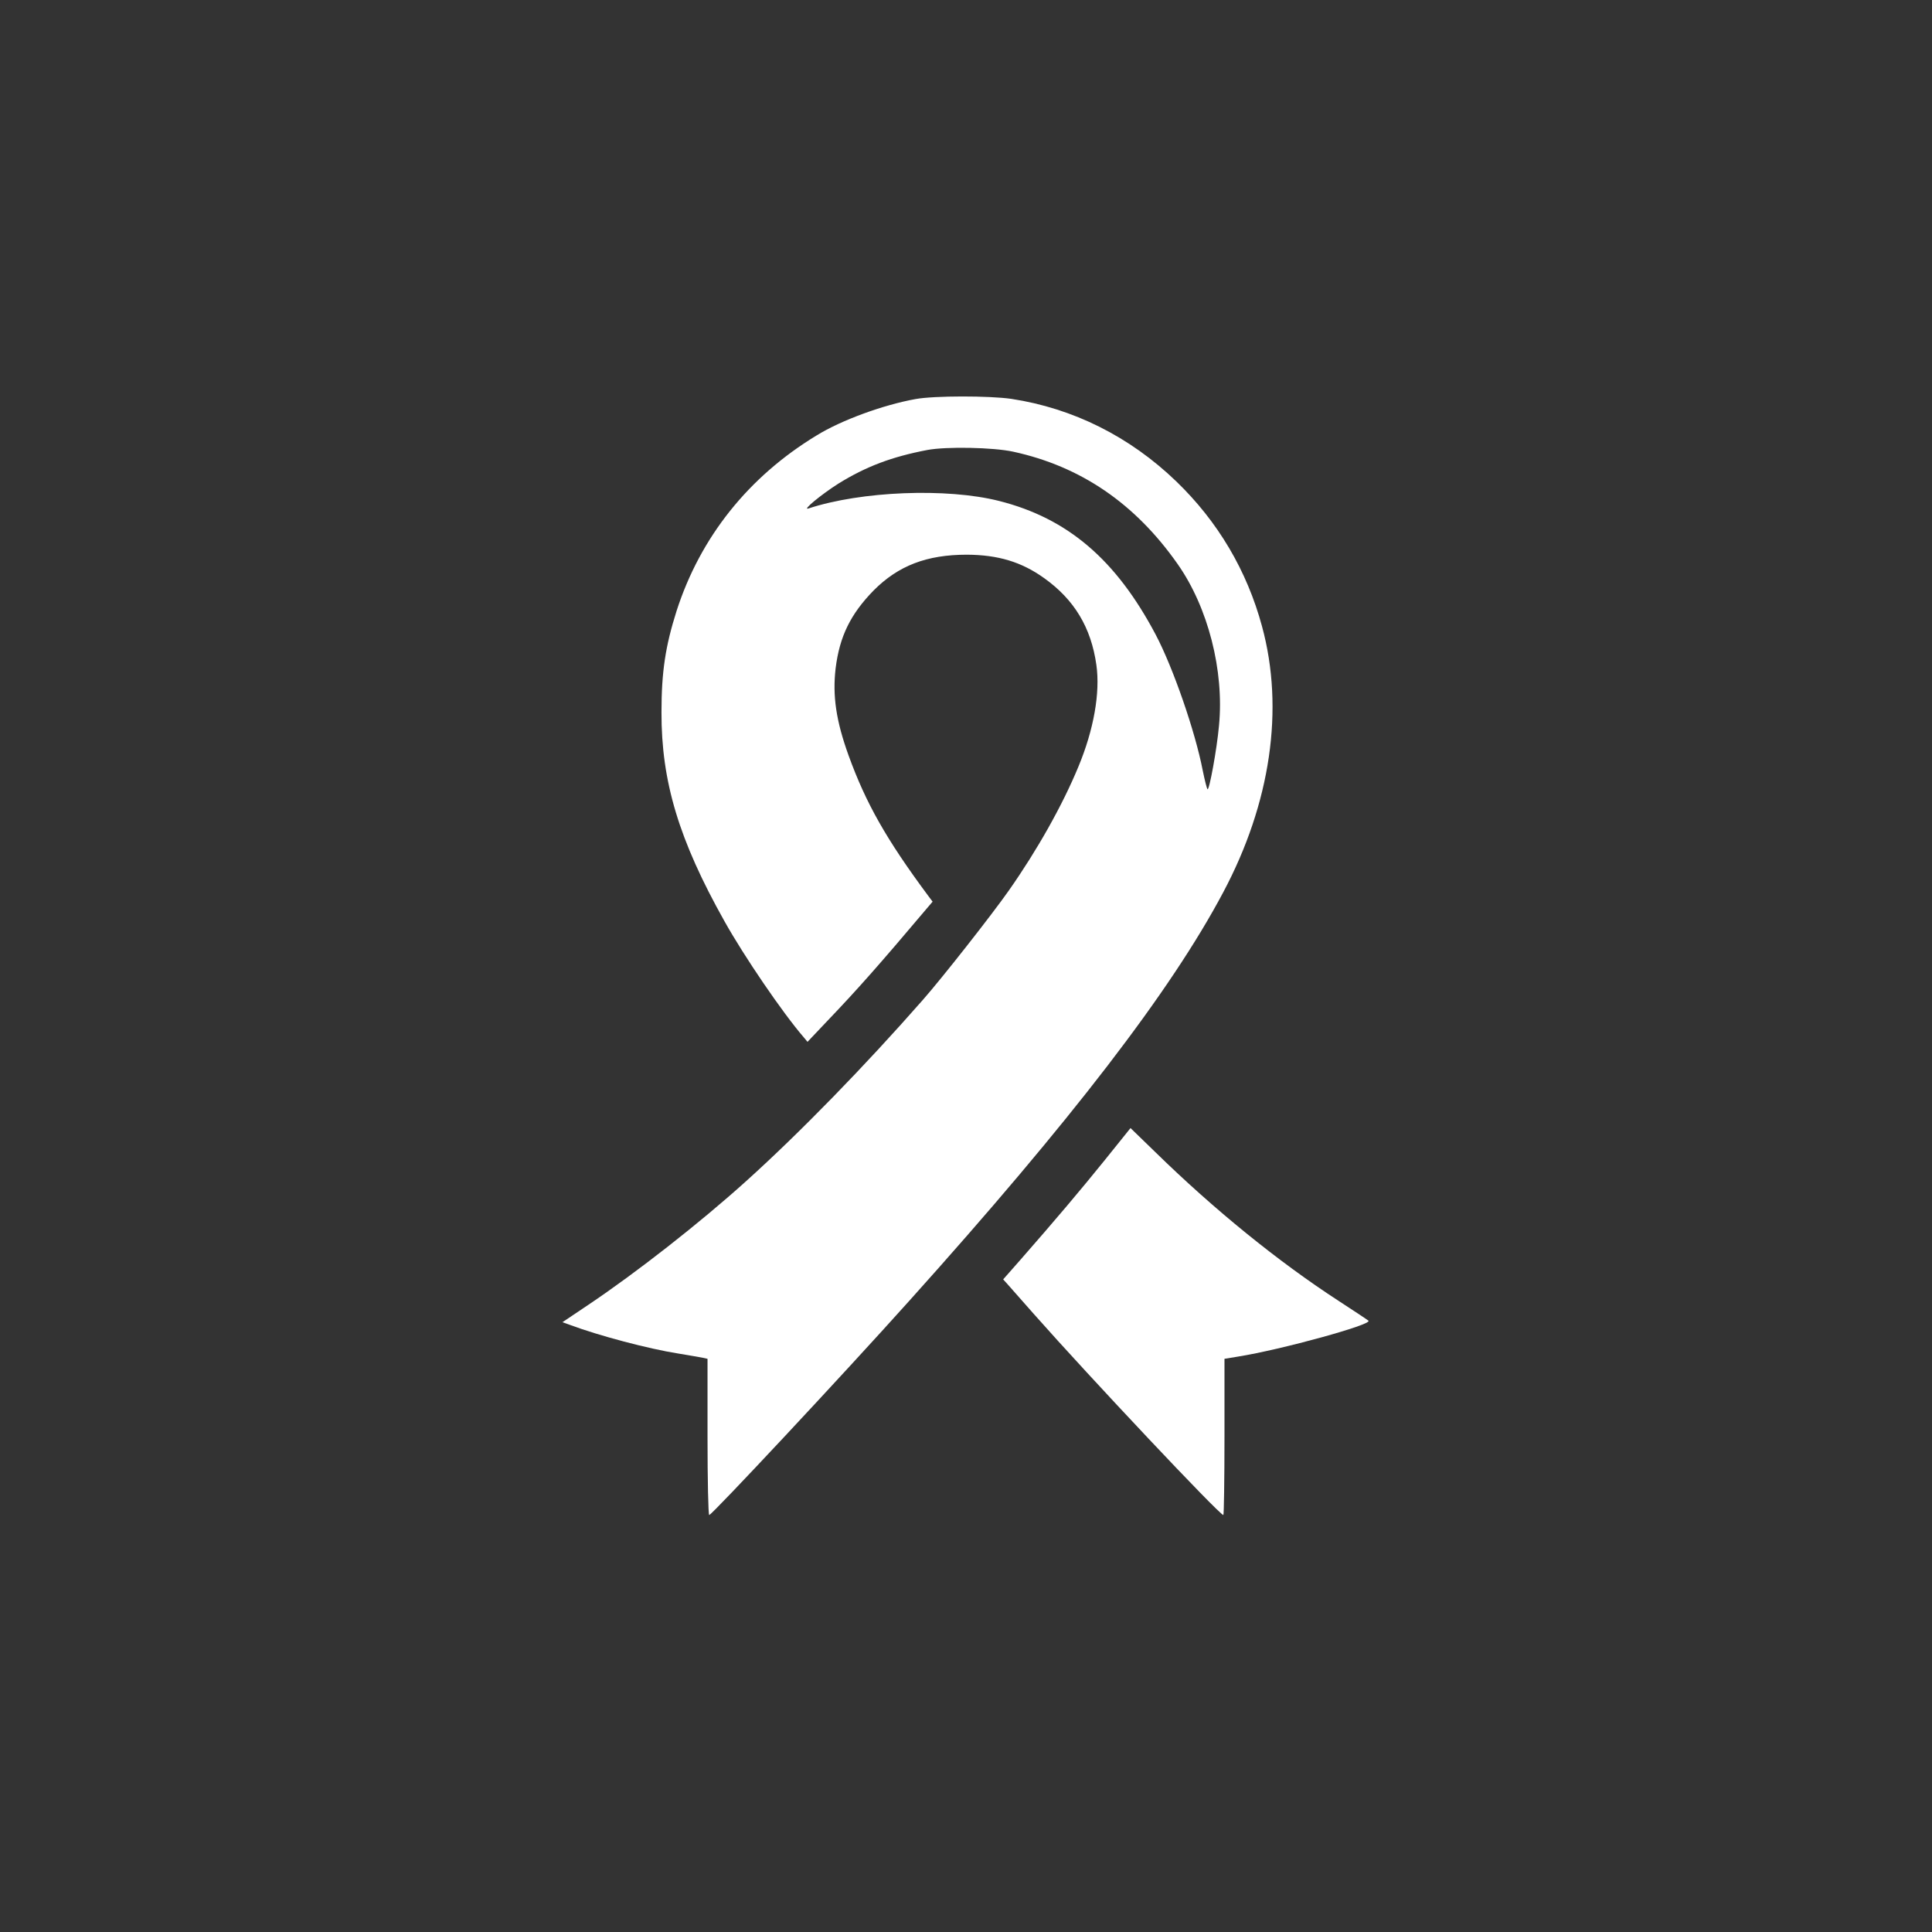 <?xml version="1.0" standalone="no"?>
<!DOCTYPE svg PUBLIC "-//W3C//DTD SVG 20010904//EN"
 "http://www.w3.org/TR/2001/REC-SVG-20010904/DTD/svg10.dtd">
<svg version="1.0" xmlns="http://www.w3.org/2000/svg"
 width="1024pt" height="1024pt" viewBox="0 0 1024 1024"
 preserveAspectRatio="xMidYMid meet">

<rect x="0" y="0" width="1024" height="1024" fill="#333333" stroke="none"/>

<g transform="translate(0,1024) scale(0.1,-0.1)"
fill="#ffffff" stroke="none">
<path d="M4853 8125 c-172 -31 -394 -112 -525 -193 -361 -219 -616 -539 -742
-930 -59 -186 -80 -322 -80 -537 -1 -367 92 -677 334 -1108 104 -186 307 -484
420 -615 l20 -24 108 114 c154 161 272 294 526 595 l29 34 -24 32 c-222 299
-330 491 -421 742 -67 185 -86 318 -69 463 21 169 79 287 201 412 131 132 282
190 495 190 165 -1 289 -38 409 -124 160 -114 249 -262 277 -460 21 -148 -14
-344 -95 -539 -85 -206 -220 -445 -369 -657 -89 -127 -353 -463 -456 -580
-307 -350 -652 -704 -936 -960 -246 -222 -582 -485 -837 -656 l-137 -92 42
-15 c150 -56 413 -126 572 -151 55 -9 112 -19 128 -22 l27 -6 0 -414 c0 -228
4 -414 9 -414 14 0 715 750 1060 1135 860 957 1387 1643 1664 2165 252 473
325 973 206 1410 -80 296 -234 556 -455 769 -246 237 -546 387 -874 437 -118
17 -408 17 -507 -1z m517 -279 c359 -78 647 -275 872 -596 161 -229 247 -565
219 -855 -11 -125 -52 -348 -61 -338 -4 5 -15 49 -25 98 -40 208 -158 548
-250 722 -210 397 -466 616 -830 708 -277 70 -731 52 -1010 -40 -37 -12 69 75
159 132 147 91 283 142 471 178 102 19 349 14 455 -9z"/>
<path d="M5857 4093 c-130 -161 -260 -315 -451 -533 l-89 -101 20 -22 c11 -12
75 -85 143 -162 298 -337 984 -1065 1004 -1065 3 0 6 186 6 414 l0 414 73 12
c230 37 713 170 690 190 -4 4 -75 51 -158 105 -320 208 -660 484 -971 788
l-132 128 -135 -168z"/>
</g>
</svg>
